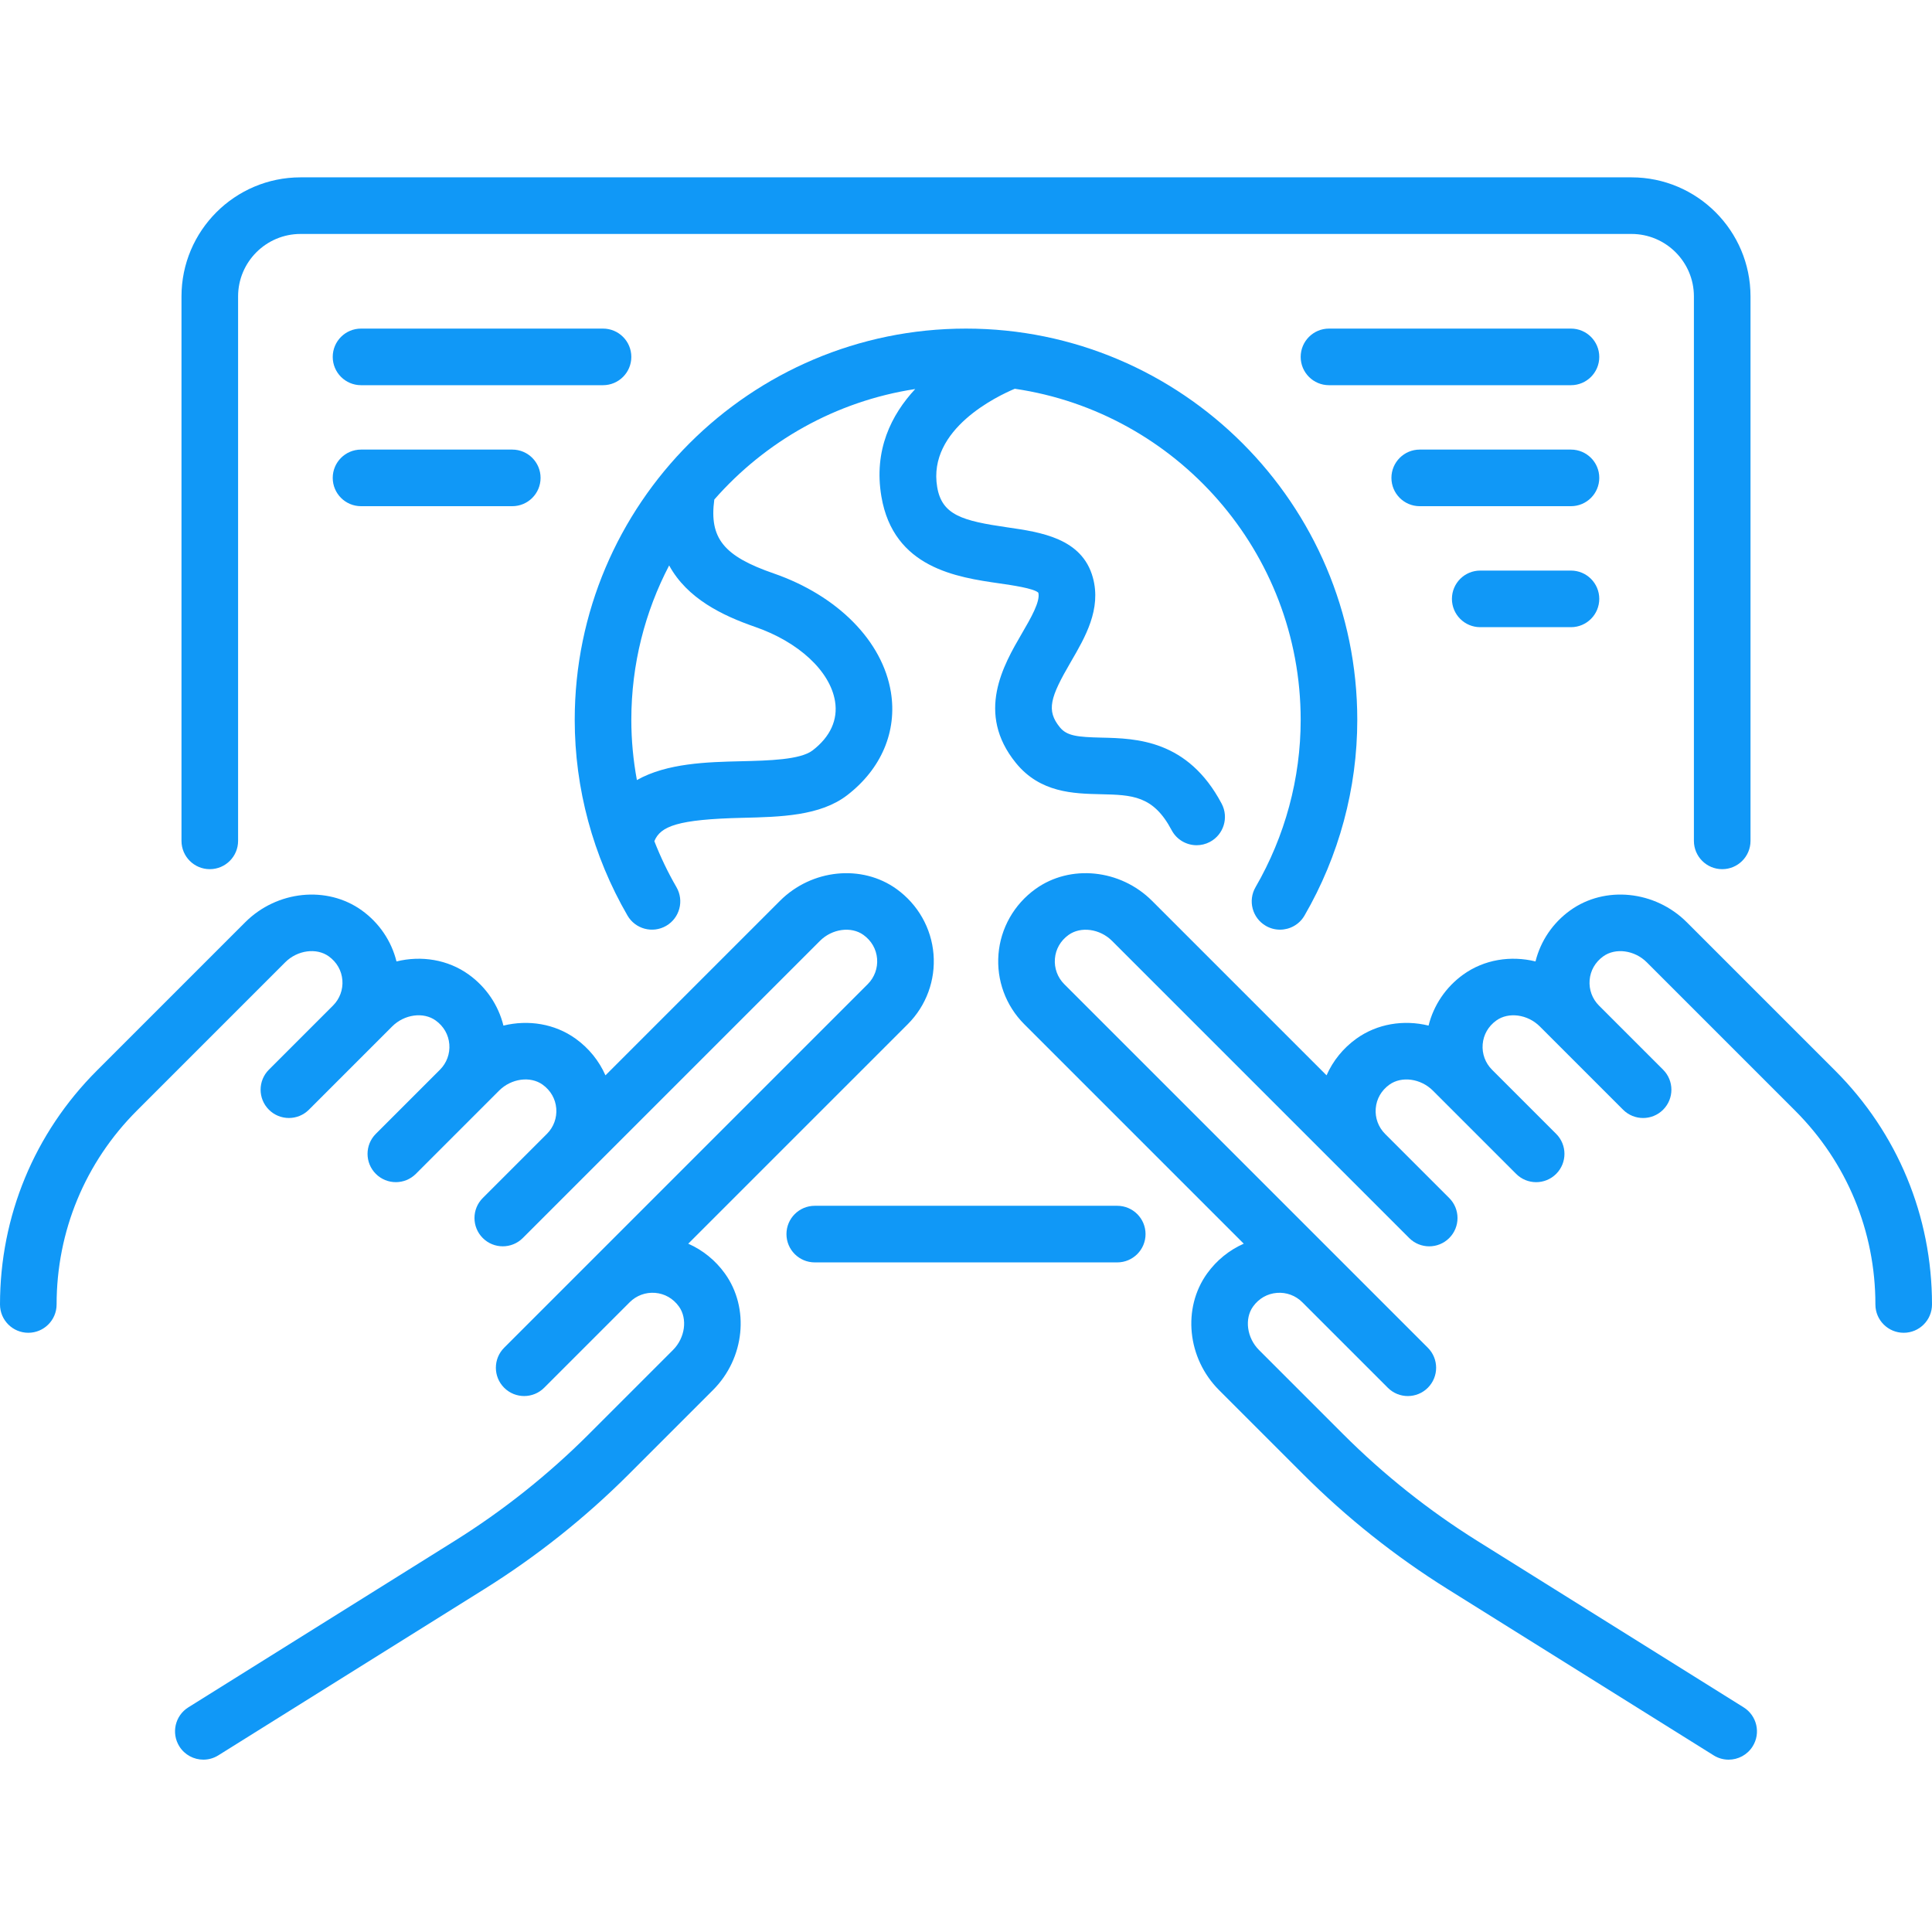 <?xml version="1.0" encoding="utf-8"?>
<svg width="512px" height="512px" viewBox="0 0 512 512" version="1.1" xmlns:xlink="http://www.w3.org/1999/xlink" xmlns="http://www.w3.org/2000/svg">
  <desc>Created with Lunacy</desc>
  <defs>
    <path d="M0 0L512 0L512 512L0 512L0 0Z" id="path_1" />
    <clipPath id="mask_1">
      <use xlink:href="#path_1" />
    </clipPath>
  </defs>
  <g id="touch-screen">
    <path d="M0 0L512 0L512 512L0 512L0 0Z" id="Background" fill="none" stroke="none" />
    <g clip-path="url(#mask_1)">
      <g id="touch-screen" transform="translate(0 47)">
        <g id="Group">
          <path d="M182.394 98.189L240.576 40.008C245.464 35.12 247.949 28.361 247.391 21.465C246.834 14.573 243.264 8.28 237.596 4.198C228.392 -2.429 215.106 -1.081 206.689 7.336L160.451 53.574C158.766 49.752 156.068 46.392 152.572 43.874C147.018 39.874 139.976 38.781 133.415 40.392C132.079 34.996 128.852 30.198 124.23 26.87C118.677 22.87 111.634 21.777 105.074 23.387C103.738 17.992 100.511 13.194 95.889 9.866C86.686 3.239 73.399 4.589 64.982 13.005L25.675 52.312C9.118 68.867 0 90.881 0 114.297C0 118.439 3.358 121.797 7.5 121.797C11.642 121.797 15 118.439 15 114.297C15 94.888 22.558 76.641 36.282 62.917L75.589 23.61C78.809 20.389 83.875 19.699 87.124 22.037C89.247 23.566 90.529 25.805 90.734 28.342C90.936 30.845 90.036 33.297 88.263 35.069C88.262 35.071 88.262 35.072 88.261 35.072L71.259 52.074C68.33 55.003 68.33 59.752 71.259 62.68C72.723 64.145 74.643 64.876 76.562 64.876C78.481 64.876 80.401 64.145 81.865 62.68L103.931 40.614C107.152 37.392 112.218 36.703 115.465 39.041C117.588 40.569 118.87 42.809 119.075 45.344C119.277 47.847 118.376 50.3 116.604 52.072C116.602 52.074 116.601 52.075 116.599 52.078L99.599 69.078C96.67 72.007 96.67 76.756 99.599 79.683C101.063 81.148 102.983 81.88 104.902 81.88C106.821 81.88 108.741 81.148 110.205 79.683L132.271 57.617C135.491 54.397 140.557 53.706 143.806 56.045C145.929 57.574 147.211 59.812 147.416 62.349C147.617 64.844 146.723 67.29 144.961 69.061L144.944 69.078C144.943 69.078 144.943 69.079 144.942 69.079L127.939 86.082C125.01 89.01 125.01 93.758 127.939 96.688C129.403 98.151 131.323 98.883 133.242 98.883C135.161 98.883 137.081 98.151 138.545 96.688L217.294 17.939C220.515 14.717 225.581 14.027 228.828 16.366C230.951 17.895 232.233 20.134 232.438 22.669C232.64 25.172 231.739 27.625 229.967 29.398L133.607 125.759C130.678 128.688 130.678 133.437 133.607 136.365C135.071 137.83 136.991 138.562 138.91 138.562C140.829 138.562 142.749 137.83 144.213 136.365L166.886 113.692C168.659 111.919 171.113 111.018 173.614 111.22C176.151 111.425 178.389 112.707 179.918 114.83C182.256 118.077 181.565 123.143 178.345 126.364L156.058 148.651C145.322 159.385 133.35 168.911 120.474 176.959L49.91 221.062C46.398 223.257 45.33 227.883 47.525 231.397C48.948 233.673 51.392 234.923 53.892 234.923C55.249 234.923 56.624 234.554 57.86 233.782L128.424 189.679C142.261 181.031 155.128 170.795 166.665 159.258L188.952 136.971C197.369 128.554 198.718 115.267 192.09 106.065C189.575 102.573 186.216 99.874 182.394 98.189L182.394 98.189L182.394 98.189Z" transform="translate(0 184.403)" id="Shape" fill="#1098F7" stroke="none" />
          <path d="M221.793 52.312L182.486 13.005C174.069 4.588 160.783 3.239 151.579 9.867C146.957 13.195 143.731 17.994 142.394 23.388C135.833 21.778 128.791 22.871 123.238 26.871C118.616 30.199 115.389 34.998 114.053 40.392C107.492 38.782 100.45 39.876 94.896 43.875C91.4 46.393 88.702 49.752 87.017 53.574L40.779 7.336C32.362 -1.081 19.076 -2.43 9.872 4.198C4.205 8.28 0.634 14.574 0.077 21.466C-0.48 28.362 2.004 35.12 6.893 40.009L65.074 98.19C61.252 99.875 57.893 102.573 55.376 106.069C48.749 115.272 50.098 128.559 58.514 136.975L80.801 159.264C92.338 170.801 105.204 181.036 119.042 189.685L189.606 233.788C190.842 234.561 192.216 234.929 193.574 234.929C196.074 234.929 198.518 233.679 199.941 231.403C202.136 227.89 201.068 223.263 197.556 221.068L126.992 176.965C114.116 168.917 102.143 159.393 91.408 148.657L69.121 126.37C65.901 123.149 65.21 118.083 67.549 114.836C69.077 112.713 71.316 111.431 73.853 111.226C76.357 111.021 78.809 111.924 80.582 113.698L103.255 136.371C104.719 137.836 106.639 138.568 108.558 138.568C110.477 138.568 112.397 137.836 113.861 136.371C116.79 133.442 116.79 128.693 113.861 125.765L17.501 29.405C15.728 27.633 14.827 25.179 15.029 22.676C15.234 20.14 16.516 17.901 18.639 16.372C21.887 14.033 26.953 14.724 30.173 17.945L108.922 96.694C110.386 98.158 112.306 98.89 114.225 98.89C116.144 98.89 118.064 98.158 119.528 96.694C122.457 93.765 122.457 89.016 119.528 86.088L102.525 69.086C102.524 69.085 102.523 69.084 102.523 69.084L102.506 69.067C100.744 67.296 99.85 64.851 100.051 62.356C100.256 59.819 101.538 57.581 103.661 56.052C106.908 53.713 111.974 54.404 115.196 57.624L137.262 79.69C138.726 81.155 140.646 81.887 142.565 81.887C144.484 81.887 146.404 81.155 147.868 79.69C150.797 76.761 150.797 72.012 147.868 69.084L130.868 52.084C130.866 52.083 130.865 52.081 130.863 52.079C129.091 50.307 128.19 47.854 128.392 45.351C128.597 42.815 129.879 40.576 132.002 39.046C135.25 36.708 140.316 37.399 143.536 40.619L165.603 62.686C167.067 64.151 168.987 64.883 170.906 64.883C172.825 64.883 174.745 64.151 176.209 62.686C179.138 59.757 179.138 55.008 176.209 52.08L159.207 35.078C159.206 35.078 159.205 35.077 159.205 35.076C157.432 33.304 156.532 30.851 156.734 28.348C156.939 25.811 158.221 23.572 160.344 22.044C163.591 19.705 168.657 20.396 171.879 23.616L211.186 62.923C224.91 76.643 232.468 94.889 232.468 114.299C232.468 118.441 235.826 121.799 239.968 121.799C244.11 121.799 247.468 118.441 247.468 114.299C247.468 90.883 238.35 68.869 221.793 52.312L221.793 52.312L221.793 52.312Z" transform="translate(264.532 184.401)" id="Shape#1" fill="#1098F7" stroke="none" />
          <path d="M7.5 183.339C11.642 183.339 15 179.981 15 175.839L15 31.548C15 22.423 22.424 15 31.548 15L384.258 15C393.383 15 400.806 22.423 400.806 31.548L400.806 175.839C400.806 179.981 404.164 183.339 408.306 183.339C412.448 183.339 415.806 179.981 415.806 175.839L415.806 31.548C415.806 14.152 401.654 0 384.258 0L31.548 0C14.152 0 0 14.153 0 31.548L0 175.839C0 179.981 3.358 183.339 7.5 183.339L7.5 183.339L7.5 183.339Z" transform="translate(48.097 0)" id="Shape#2" fill="#1098F7" stroke="none" />
          <path d="M87.661 0L7.5 0C3.358 0 0 3.358 0 7.5C0 11.642 3.358 15 7.5 15L87.661 15C91.803 15 95.161 11.642 95.161 7.5C95.161 3.358 91.803 0 87.661 0L87.661 0L87.661 0Z" transform="translate(208.42 272.548)" id="Shape#3" fill="#1098F7" stroke="none" />
          <path d="M183.153 158.28C184.337 158.966 185.629 159.291 186.905 159.291C189.493 159.291 192.011 157.95 193.402 155.549C202.55 139.757 207.386 121.825 207.386 103.693C207.386 46.516 160.869 0 103.693 0C46.517 0 0 46.517 0 103.693C0 121.826 4.835 139.757 13.984 155.549C16.06 159.133 20.65 160.355 24.233 158.279C27.817 156.202 29.04 151.614 26.963 148.029C24.691 144.108 22.741 140.029 21.102 135.842C22.722 131.849 27.337 130.056 44.386 129.652C54.544 129.411 65.048 129.162 72.194 123.665C81.255 116.695 85.482 106.74 83.792 96.351C81.59 82.81 69.678 70.749 52.707 64.874C39.53 60.312 35.604 55.596 36.989 45.304C50.456 29.937 69.132 19.244 90.235 16.018C83.894 22.843 79.195 32.22 81.268 44.487C84.476 63.471 101.354 65.908 112.523 67.52C115.947 68.015 121.642 68.837 122.859 69.984C123.449 72.296 120.828 76.797 118.513 80.774L118.511 80.778L118.507 80.785L118.505 80.788C113.609 89.2 106.212 101.908 116.905 115.096C123.335 123.027 132.197 123.231 139.319 123.395C147.747 123.589 153.315 123.718 158.187 132.92C159.533 135.462 162.132 136.913 164.822 136.912C166.005 136.912 167.206 136.631 168.325 136.039C171.986 134.101 173.382 129.562 171.444 125.901C162.456 108.925 148.741 108.609 139.665 108.399C133.236 108.251 130.431 107.961 128.557 105.649C124.932 101.178 125.98 97.761 131.47 88.333C135.288 81.776 139.615 74.344 137.31 65.966C134.44 55.53 123.476 53.947 114.665 52.675C102.69 50.946 97.311 49.413 96.057 41.988C93.461 26.626 112.142 17.821 116.624 15.945C159.422 22.224 192.386 59.179 192.386 103.693C192.386 119.189 188.249 134.52 180.423 148.03C178.347 151.615 179.569 156.203 183.153 158.28ZM47.799 79.05C59.374 83.056 67.69 90.793 68.986 98.76C69.785 103.673 67.731 108.174 63.048 111.777C59.789 114.284 51.417 114.482 44.03 114.658C35.245 114.866 24.458 115.127 16.478 119.645C15.506 114.393 15 109.054 15 103.693C15 88.94 18.626 75.019 25.025 62.767C29.814 71.542 39.093 76.037 47.799 79.05Z" transform="translate(152.307 40.081)" id="Shape#4" fill="#1098F7" fill-rule="evenodd" stroke="none" />
          <path d="M79.13 7.5C79.13 3.358 75.772 0 71.63 0L7.5 0C3.358 0 0 3.358 0 7.5C0 11.642 3.358 15 7.5 15L71.629 15C75.772 15 79.13 11.642 79.13 7.5L79.13 7.5L79.13 7.5Z" transform="translate(88.177 40.081)" id="Shape#5" fill="#1098F7" stroke="none" />
          <path d="M7.5 0C3.358 0 0 3.358 0 7.5C0 11.642 3.358 15 7.5 15L47.581 15C51.723 15 55.081 11.642 55.081 7.5C55.081 3.358 51.723 7.62939e-06 47.581 7.62939e-06L7.5 0L7.5 0Z" transform="translate(88.177 72.145)" id="Shape#6" fill="#1098F7" stroke="none" />
          <path d="M71.629 0L7.5 0C3.358 0 0 3.358 0 7.5C0 11.642 3.358 15 7.5 15L71.629 15C75.771 15 79.129 11.642 79.129 7.5C79.129 3.358 75.771 0 71.629 0L71.629 0L71.629 0Z" transform="translate(344.694 40.081)" id="Shape#7" fill="#1098F7" stroke="none" />
          <path d="M47.581 0L7.5 0C3.358 0 0 3.358 0 7.5C0 11.642 3.358 15 7.5 15L47.581 15C51.723 15 55.081 11.642 55.081 7.5C55.081 3.358 51.723 7.62939e-06 47.581 7.62939e-06L47.581 0L47.581 0Z" transform="translate(368.742 72.145)" id="Shape#8" fill="#1098F7" stroke="none" />
          <path d="M31.548 0L7.5 0C3.358 0 0 3.358 0 7.5C0 11.643 3.358 15 7.5 15L31.548 15C35.69 15 39.048 11.643 39.048 7.5C39.048 3.359 35.69 0 31.548 0L31.548 0L31.548 0Z" transform="translate(384.775 104.209)" id="Shape#9" fill="#1098F7" stroke="none" />
        </g>
      </g>
    </g>
  </g>
</svg>